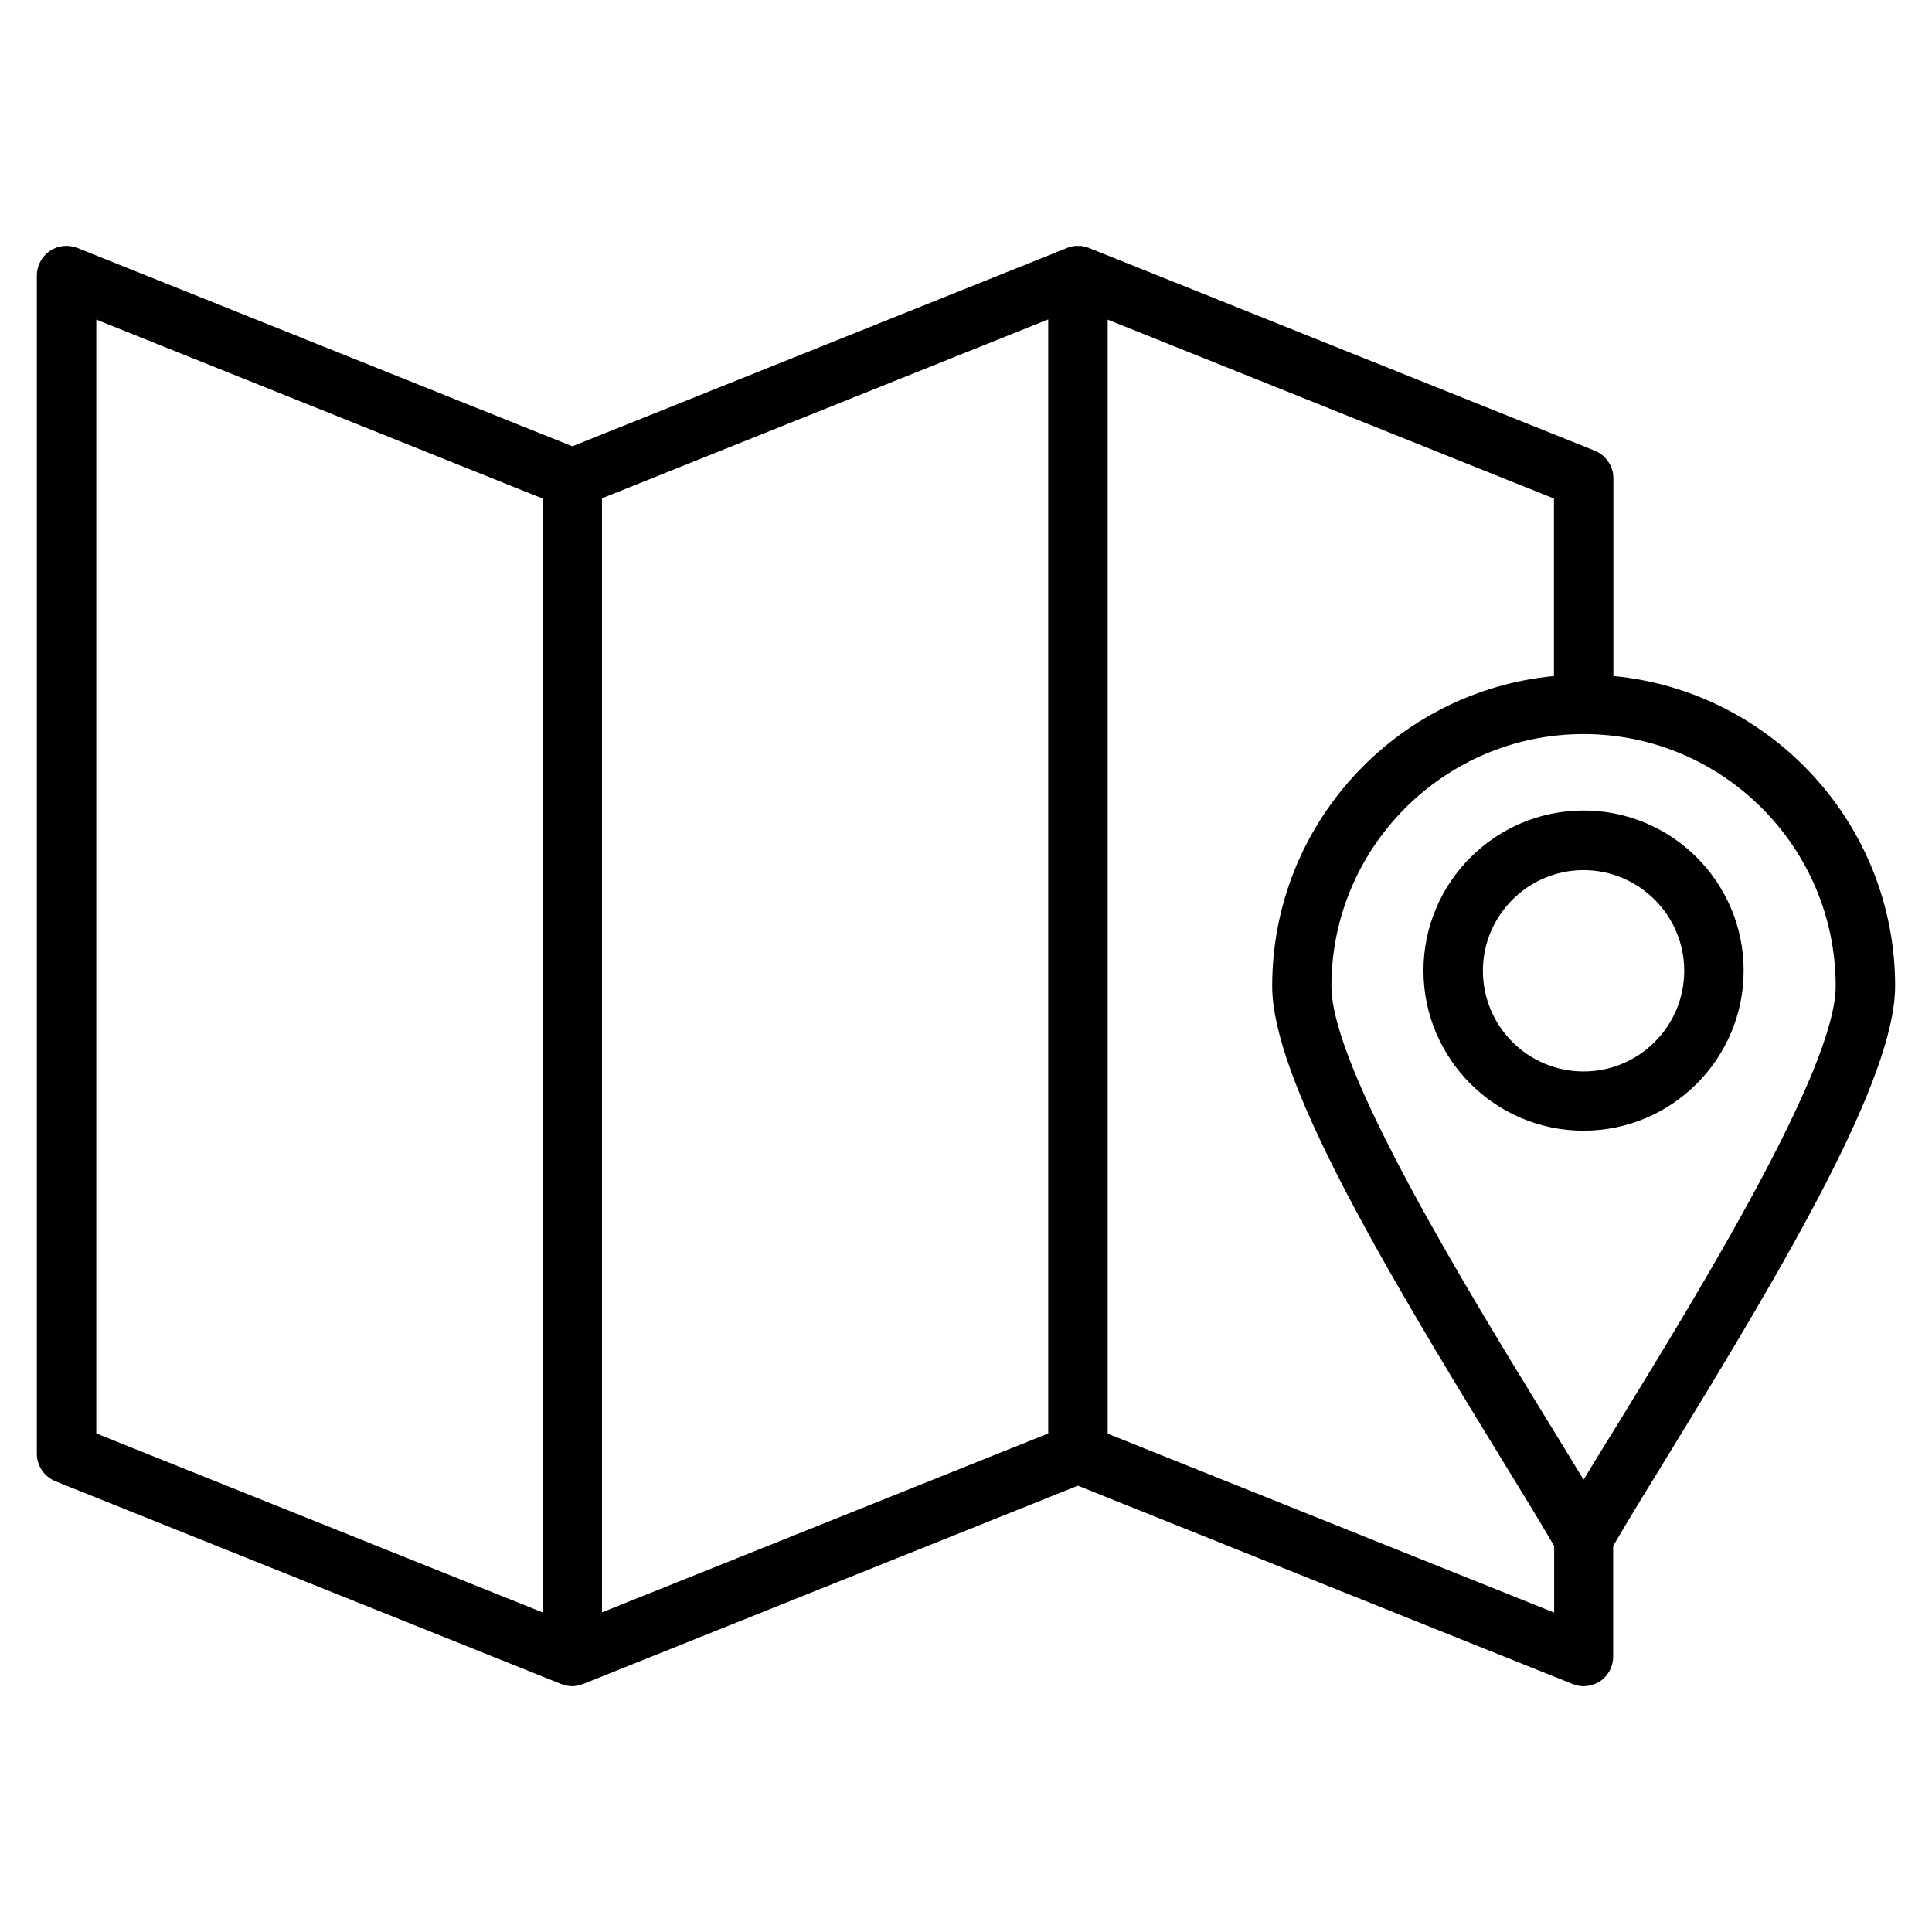<?xml version="1.0" encoding="UTF-8"?>
<!-- Uploaded to: ICON Repo, www.iconrepo.com, Generator: ICON Repo Mixer Tools -->
<svg fill="#000000" width="800px" height="800px" version="1.1" viewBox="144 144 512 512" xmlns="http://www.w3.org/2000/svg">
 <path d="m646.23 405.3c0-42.852-32.828-78.172-74.668-82.148v-52.395c0-3.234-1.961-6.098-4.934-7.32l-134.02-53.719c-0.055 0-0.055 0-0.105-0.055-0.316-0.105-0.637-0.16-0.953-0.266-0.316-0.055-0.637-0.16-0.953-0.211-0.266-0.055-0.531 0-0.797 0-0.371 0-0.742-0.055-1.062 0-0.266 0.055-0.477 0.105-0.742 0.16-0.371 0.105-0.742 0.16-1.113 0.316-0.055 0-0.055 0-0.105 0.055l-131.1 52.555-131.15-52.555c-2.441-0.953-5.195-0.688-7.32 0.797-2.172 1.48-3.445 3.922-3.445 6.519v312.2c0 3.234 1.961 6.098 4.934 7.32l134.01 53.723c0.105 0.055 0.211 0 0.266 0.055 0.848 0.316 1.75 0.531 2.652 0.531 0.902 0 1.805-0.211 2.652-0.531 0.105-0.055 0.211 0 0.266-0.055l131.1-52.555 131.1 52.555c0.953 0.371 1.961 0.582 2.918 0.582 1.539 0 3.074-0.477 4.402-1.324 2.176-1.484 3.445-3.926 3.445-6.523v-29.328c3.871-6.629 8.855-14.797 14.637-24.184 31.707-51.602 60.082-99.859 60.082-124.2zm-476.71-176.6 118.26 47.41v295.18l-118.26-47.41zm134.01 47.359 118.26-47.41v295.23l-118.26 47.41zm134.02 247.88v-295.23l118.26 47.41v47.039c-41.844 3.977-74.668 39.297-74.668 82.148 0 24.344 28.426 72.602 60.086 124.2 5.781 9.387 10.766 17.555 14.637 24.184v17.66zm126.11 12.195c-2.758-4.562-5.781-9.492-9.07-14.848-21.586-35.16-57.754-94.027-57.754-115.93 0-36.859 29.965-66.82 66.82-66.82 36.859 0 66.82 29.965 66.82 66.82 0 21.902-36.113 80.77-57.699 115.93-3.281 5.301-6.359 10.289-9.117 14.848zm0-177.34c-23.387 0-42.426 19.039-42.426 42.426s19.039 42.426 42.426 42.426 42.426-19.039 42.426-42.426-18.984-42.426-42.426-42.426zm0 69.152c-14.742 0-26.676-11.984-26.676-26.676 0-14.691 11.984-26.676 26.676-26.676s26.676 11.984 26.676 26.676c0 14.691-11.934 26.676-26.676 26.676z"/>
</svg>
